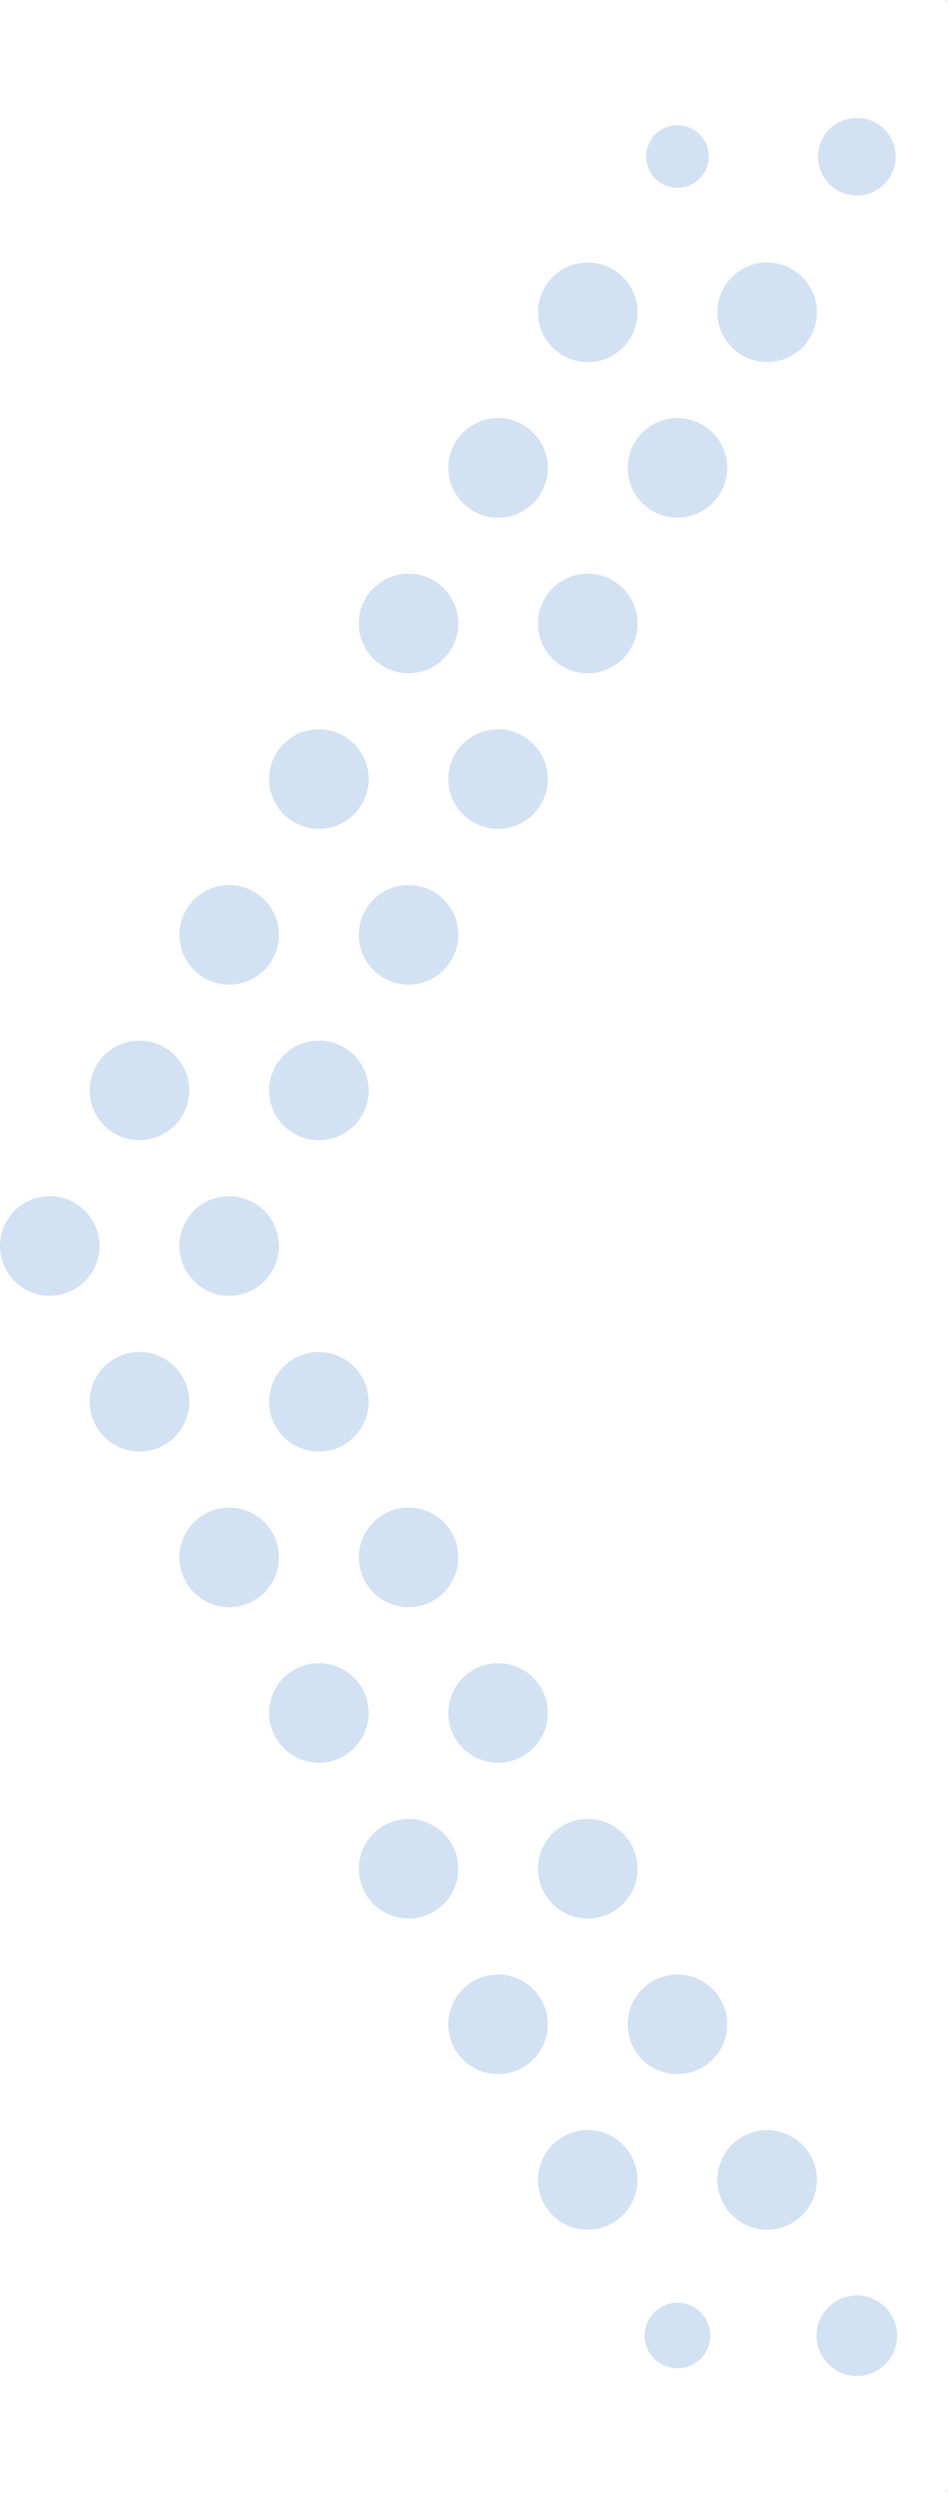<?xml version="1.0" encoding="UTF-8"?>
<svg xmlns="http://www.w3.org/2000/svg" width="51" height="134" viewBox="0 0 51 134" fill="none">
  <g clip-path="url(#clip0_1834_78)">
    <path d="M50.76 133.49C50.732 133.49 50.71 133.512 50.71 133.54C50.71 133.568 50.732 133.59 50.76 133.59C50.788 133.59 50.81 133.568 50.81 133.54C50.81 133.512 50.788 133.49 50.76 133.49Z" fill="#D3E2F2"></path>
    <path d="M45.95 123.04C44.76 123.04 43.79 124.01 43.79 125.2C43.79 126.39 44.76 127.36 45.95 127.36C47.14 127.36 48.11 126.39 48.11 125.2C48.11 124.01 47.14 123.04 45.95 123.04Z" fill="#D3E2F2"></path>
    <path d="M36.33 123.43C35.36 123.43 34.57 124.22 34.57 125.19C34.57 126.16 35.36 126.95 36.33 126.95C37.3 126.95 38.09 126.16 38.09 125.19C38.09 124.22 37.3 123.43 36.33 123.43Z" fill="#D3E2F2"></path>
    <path d="M41.14 114.18C39.66 114.18 38.47 115.38 38.47 116.85C38.47 118.32 39.67 119.52 41.14 119.52C42.61 119.52 43.81 118.32 43.81 116.85C43.81 115.38 42.61 114.18 41.14 114.18Z" fill="#D3E2F2"></path>
    <path d="M31.52 114.18C30.04 114.18 28.85 115.38 28.85 116.85C28.85 118.32 30.05 119.52 31.52 119.52C32.99 119.52 34.19 118.32 34.19 116.85C34.19 115.38 32.99 114.18 31.52 114.18Z" fill="#D3E2F2"></path>
    <path d="M36.33 105.84C34.855 105.84 33.66 107.035 33.66 108.51C33.66 109.985 34.855 111.18 36.33 111.18C37.805 111.18 39 109.985 39 108.51C39 107.035 37.805 105.84 36.33 105.84Z" fill="#D3E2F2"></path>
    <path d="M26.71 105.84C25.23 105.84 24.04 107.04 24.04 108.51C24.04 109.98 25.24 111.18 26.71 111.18C28.18 111.18 29.38 109.98 29.38 108.51C29.38 107.04 28.18 105.84 26.71 105.84Z" fill="#D3E2F2"></path>
    <path d="M31.52 97.5C30.045 97.5 28.85 98.695 28.85 100.17C28.85 101.645 30.045 102.84 31.52 102.84C32.995 102.84 34.19 101.645 34.19 100.17C34.19 98.695 32.995 97.5 31.52 97.5Z" fill="#D3E2F2"></path>
    <path d="M21.91 102.84C23.39 102.84 24.58 101.64 24.58 100.17C24.58 98.7 23.38 97.5 21.91 97.5C20.44 97.5 19.24 98.7 19.24 100.17C19.24 101.64 20.44 102.84 21.91 102.84Z" fill="#D3E2F2"></path>
    <path d="M26.71 94.49C28.19 94.49 29.38 93.29 29.38 91.82C29.38 90.35 28.18 89.15 26.71 89.15C25.24 89.15 24.04 90.35 24.04 91.82C24.04 93.29 25.24 94.49 26.71 94.49Z" fill="#D3E2F2"></path>
    <path d="M17.1 94.49C18.58 94.49 19.77 93.29 19.77 91.82C19.77 90.35 18.57 89.15 17.1 89.15C15.63 89.15 14.43 90.35 14.43 91.82C14.43 93.29 15.63 94.49 17.1 94.49Z" fill="#D3E2F2"></path>
    <path d="M21.91 86.15C23.39 86.15 24.58 84.95 24.58 83.48C24.58 82.01 23.38 80.81 21.91 80.81C20.44 80.81 19.24 82.01 19.24 83.48C19.24 84.95 20.44 86.15 21.91 86.15Z" fill="#D3E2F2"></path>
    <path d="M12.29 86.15C13.77 86.15 14.96 84.95 14.96 83.48C14.96 82.01 13.76 80.81 12.29 80.81C10.82 80.81 9.62 82.01 9.62 83.48C9.62 84.95 10.82 86.15 12.29 86.15Z" fill="#D3E2F2"></path>
    <path d="M17.1 72.47C15.62 72.47 14.43 73.67 14.43 75.14C14.43 76.61 15.63 77.81 17.1 77.81C18.57 77.81 19.77 76.61 19.77 75.14C19.77 73.67 18.57 72.47 17.1 72.47Z" fill="#D3E2F2"></path>
    <path d="M7.48 72.47C6 72.47 4.81 73.67 4.81 75.14C4.81 76.61 6.01 77.81 7.48 77.81C8.95 77.81 10.15 76.61 10.15 75.14C10.15 73.67 8.95 72.47 7.48 72.47Z" fill="#D3E2F2"></path>
    <path d="M12.29 64.12C10.81 64.12 9.62 65.32 9.62 66.79C9.62 68.26 10.82 69.46 12.29 69.46C13.76 69.46 14.96 68.26 14.96 66.79C14.96 65.32 13.76 64.12 12.29 64.12Z" fill="#D3E2F2"></path>
    <path d="M2.67 64.12C1.19 64.12 -0 65.32 -0 66.79C-0 68.26 1.2 69.46 2.67 69.46C4.14 69.46 5.34 68.26 5.34 66.79C5.34 65.32 4.14 64.12 2.67 64.12Z" fill="#D3E2F2"></path>
    <path d="M17.1 55.78C15.625 55.78 14.43 56.975 14.43 58.45C14.43 59.925 15.625 61.12 17.1 61.12C18.575 61.12 19.77 59.925 19.77 58.45C19.77 56.975 18.575 55.78 17.1 55.78Z" fill="#D3E2F2"></path>
    <path d="M7.48 55.78C6 55.78 4.81 56.98 4.81 58.45C4.81 59.92 6.01 61.12 7.48 61.12C8.95 61.12 10.15 59.92 10.15 58.45C10.15 56.98 8.95 55.78 7.48 55.78Z" fill="#D3E2F2"></path>
    <path d="M21.91 47.44C20.43 47.44 19.24 48.64 19.24 50.11C19.24 51.58 20.44 52.78 21.91 52.78C23.38 52.78 24.58 51.58 24.58 50.11C24.58 48.64 23.38 47.44 21.91 47.44Z" fill="#D3E2F2"></path>
    <path d="M12.29 47.44C10.81 47.44 9.62 48.64 9.62 50.11C9.62 51.58 10.82 52.78 12.29 52.78C13.76 52.78 14.96 51.58 14.96 50.11C14.96 48.64 13.76 47.44 12.29 47.44Z" fill="#D3E2F2"></path>
    <path d="M26.71 39.09C25.23 39.09 24.04 40.29 24.04 41.76C24.04 43.23 25.24 44.43 26.71 44.43C28.18 44.43 29.38 43.23 29.38 41.76C29.38 40.29 28.18 39.09 26.71 39.09Z" fill="#D3E2F2"></path>
    <path d="M17.1 39.09C15.62 39.09 14.43 40.29 14.43 41.76C14.43 43.23 15.63 44.43 17.1 44.43C18.57 44.43 19.77 43.23 19.77 41.76C19.77 40.29 18.57 39.09 17.1 39.09Z" fill="#D3E2F2"></path>
    <path d="M31.52 30.75C30.045 30.75 28.85 31.945 28.85 33.42C28.85 34.895 30.045 36.09 31.52 36.09C32.995 36.09 34.19 34.895 34.19 33.42C34.19 31.945 32.995 30.75 31.52 30.75Z" fill="#D3E2F2"></path>
    <path d="M21.91 30.75C20.43 30.75 19.24 31.95 19.24 33.42C19.24 34.89 20.44 36.09 21.91 36.09C23.38 36.09 24.58 34.89 24.58 33.42C24.58 31.95 23.38 30.75 21.91 30.75Z" fill="#D3E2F2"></path>
    <path d="M36.33 22.41C34.855 22.41 33.66 23.605 33.66 25.08C33.66 26.555 34.855 27.75 36.33 27.75C37.805 27.75 39 26.555 39 25.08C39 23.605 37.805 22.41 36.33 22.41Z" fill="#D3E2F2"></path>
    <path d="M26.71 27.75C28.19 27.75 29.38 26.55 29.38 25.08C29.38 23.61 28.18 22.41 26.71 22.41C25.24 22.41 24.04 23.61 24.04 25.08C24.04 26.55 25.24 27.75 26.71 27.75Z" fill="#D3E2F2"></path>
    <path d="M41.14 19.41C42.62 19.41 43.81 18.21 43.81 16.74C43.81 15.27 42.61 14.07 41.14 14.07C39.67 14.07 38.47 15.27 38.47 16.74C38.47 18.21 39.67 19.41 41.14 19.41Z" fill="#D3E2F2"></path>
    <path d="M31.52 19.41C33 19.41 34.19 18.21 34.19 16.74C34.19 15.27 32.99 14.07 31.52 14.07C30.05 14.07 28.85 15.27 28.85 16.74C28.85 18.21 30.05 19.41 31.52 19.41Z" fill="#D3E2F2"></path>
    <path d="M45.95 10.48C47.1 10.48 48.03 9.55 48.03 8.4C48.03 7.25 47.1 6.32 45.95 6.32C44.8 6.32 43.87 7.25 43.87 8.4C43.87 9.55 44.8 10.48 45.95 10.48Z" fill="#D3E2F2"></path>
    <path d="M36.33 10.07C37.26 10.07 38.01 9.32 38.01 8.39C38.01 7.46 37.26 6.71 36.33 6.71C35.4 6.71 34.65 7.46 34.65 8.39C34.65 9.32 35.4 10.07 36.33 10.07Z" fill="#D3E2F2"></path>
    <path d="M50.76 0.1C50.76 0.1 50.81 0.08 50.81 0.05C50.81 0.02 50.79 9.1551e-05 50.76 9.15484e-05C50.73 9.15457e-05 50.71 0.02 50.71 0.05C50.71 0.08 50.73 0.1 50.76 0.1Z" fill="#D3E2F2"></path>
  </g>
  <defs>
    <clipPath id="clip0_1834_78">
      <rect width="50.81" height="133.59" fill="white" transform="translate(50.81 133.59) rotate(-180)"></rect>
    </clipPath>
  </defs>
</svg>
